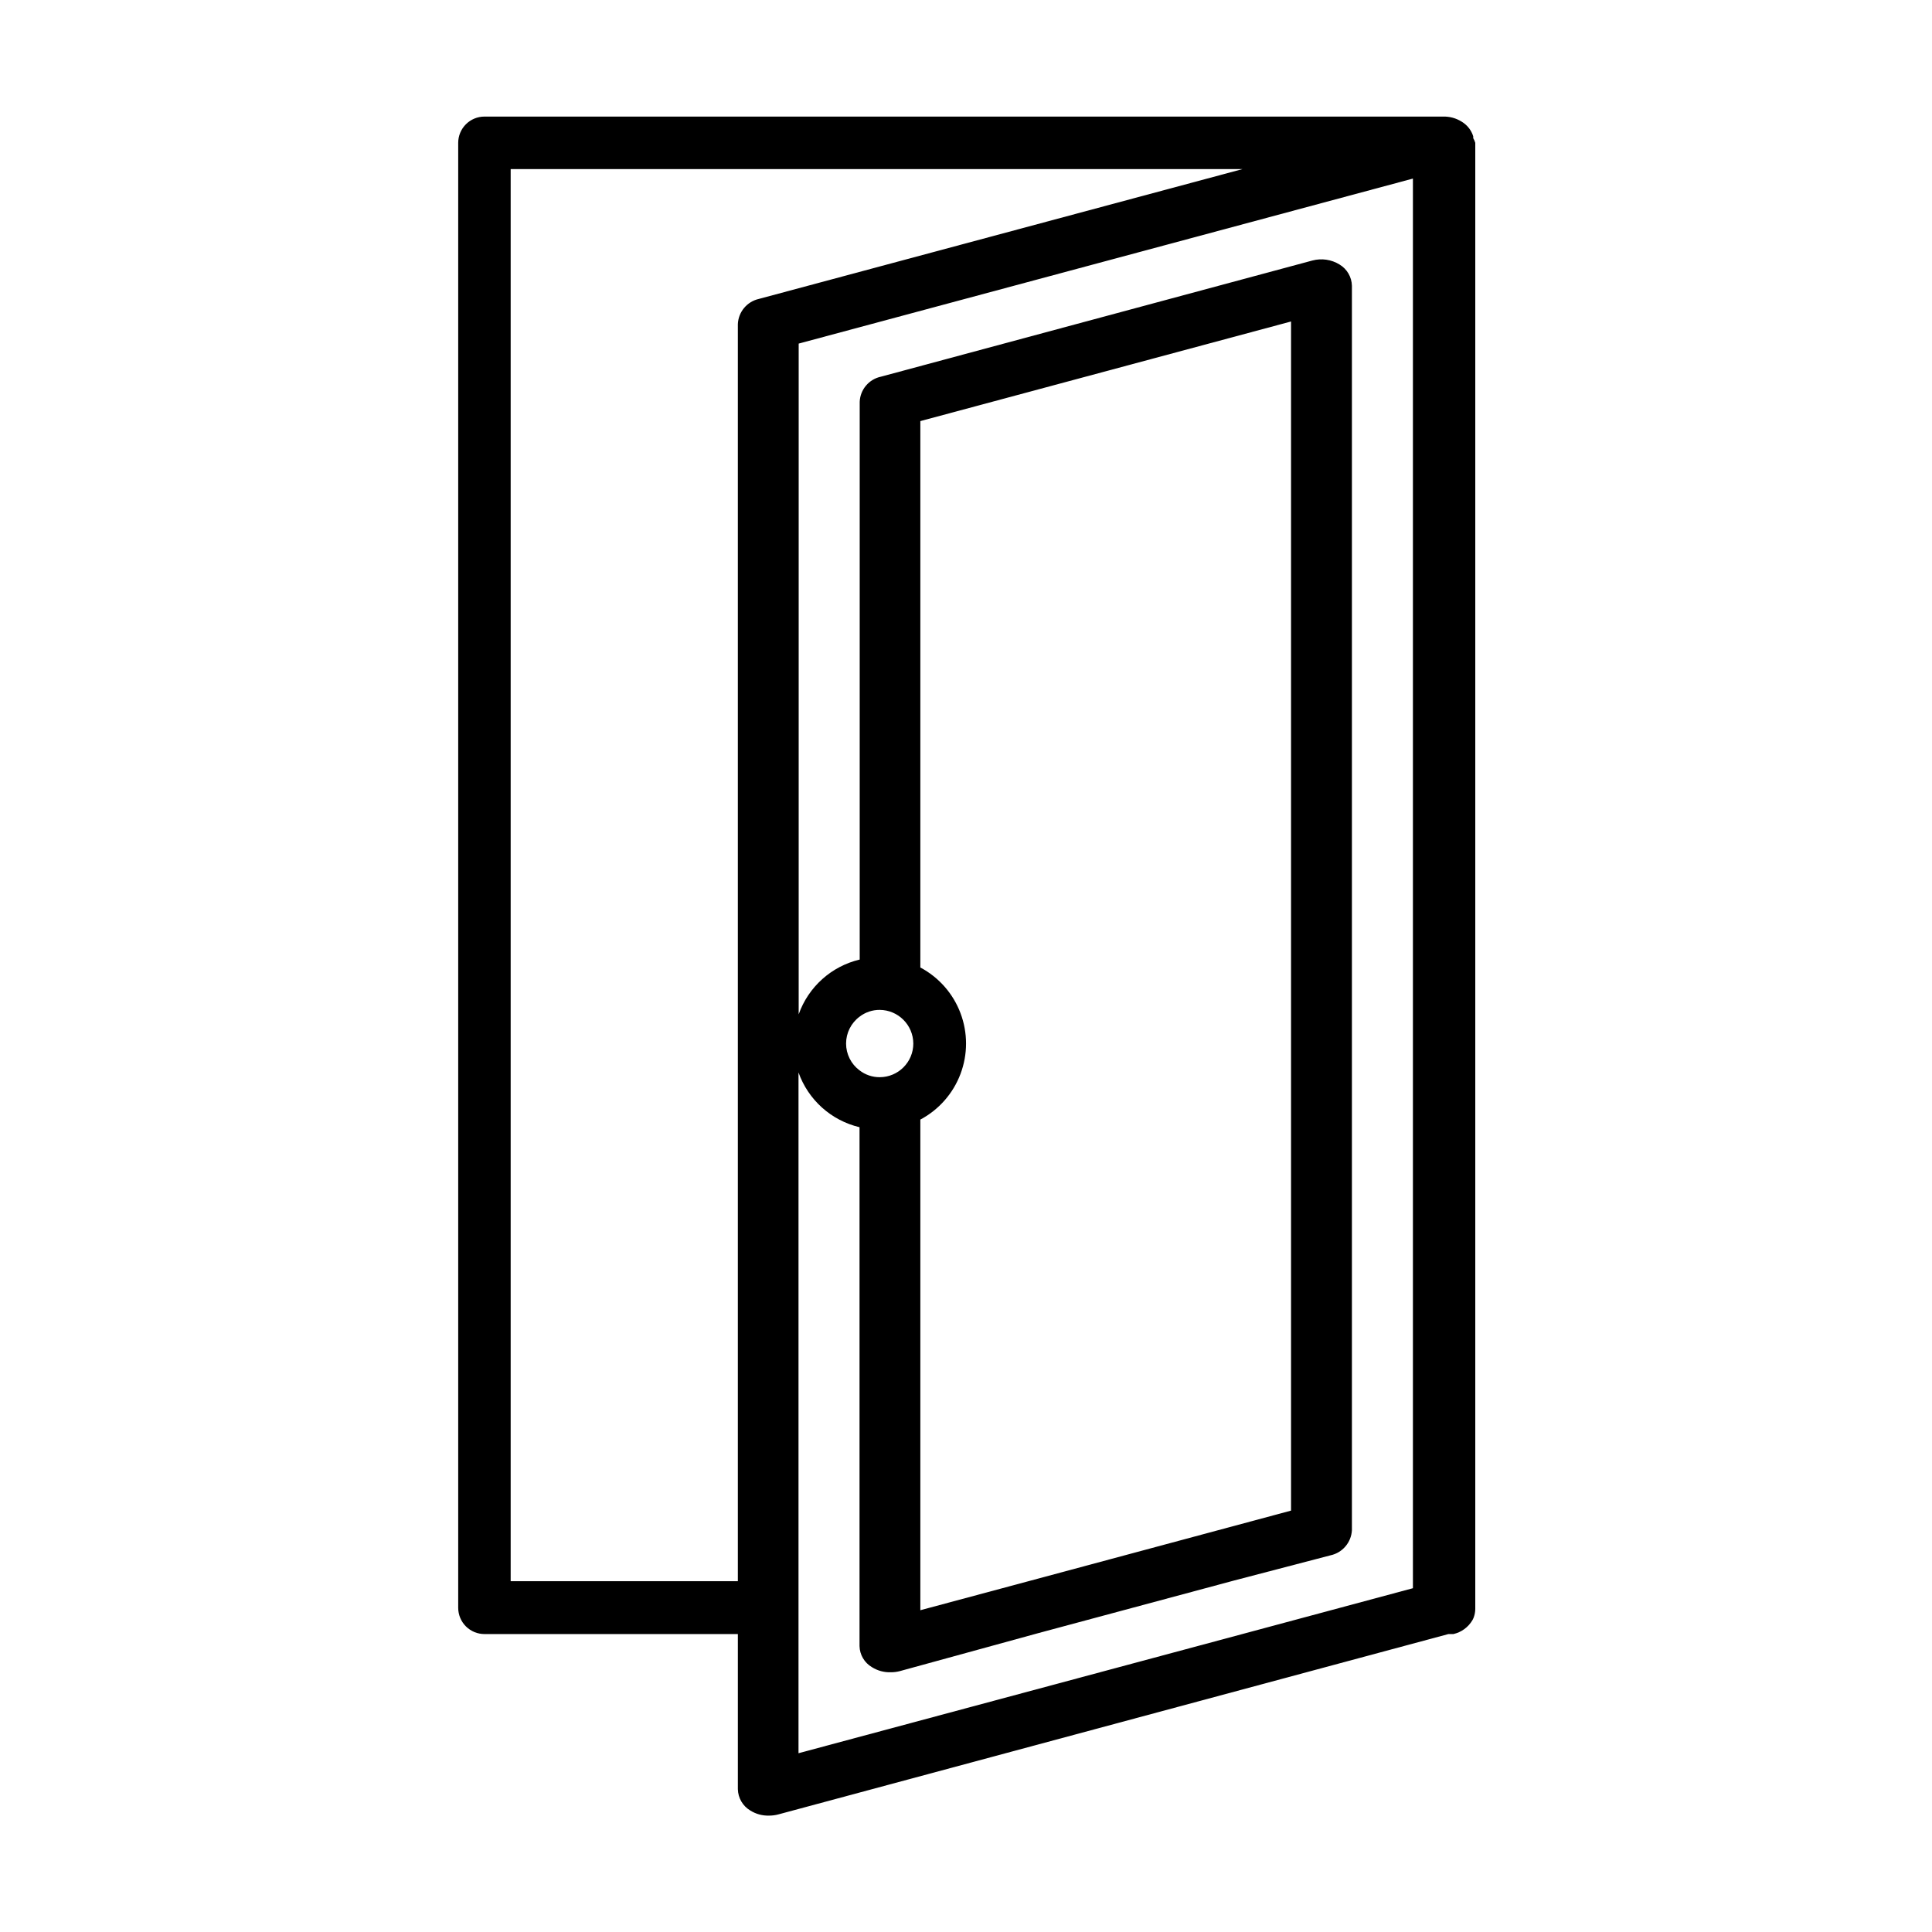 <?xml version="1.0" encoding="UTF-8"?>
<!-- Uploaded to: SVG Repo, www.svgrepo.com, Generator: SVG Repo Mixer Tools -->
<svg fill="#000000" width="800px" height="800px" version="1.1" viewBox="144 144 512 512" xmlns="http://www.w3.org/2000/svg">
 <path d="m534.41 180.59c0.027-0.168 0.027-0.336 0-0.504-0.512-1.602-1.586-2.961-3.023-3.828-1.504-0.953-3.258-1.426-5.035-1.363h-253.97c-1.844 0-3.613 0.734-4.914 2.039-1.305 1.305-2.039 3.07-2.039 4.914v388.24c0 1.852 0.742 3.629 2.055 4.934 1.316 1.305 3.098 2.031 4.949 2.019h67.109v41.109c0.047 2.316 1.285 4.449 3.273 5.641 1.504 0.953 3.258 1.426 5.039 1.363 0.797 0 1.594-0.102 2.367-0.305l177.64-47.812h1.309v0.004c2.117-0.477 3.941-1.809 5.039-3.68 0.137-0.242 0.254-0.496 0.352-0.754 0.258-0.711 0.395-1.461 0.402-2.219v-388.54c-0.129-0.441-0.316-0.863-0.555-1.258zm-189.28 42.621c-3.168 0.707-5.465 3.457-5.59 6.703v333.12h-60.207v-374.23h193.97zm173.31 341.68-44.988 12.09-117.84 31.641v-180.41c2.578 7.269 8.668 12.73 16.172 14.512v137.49c0.047 2.305 1.289 4.422 3.273 5.594 1.504 0.949 3.262 1.426 5.039 1.359 0.801 0.004 1.594-0.102 2.367-0.301l36.727-10.078 51.941-13.957 25.445-6.648c3.184-0.676 5.516-3.402 5.695-6.652v-329.79c-0.051-2.316-1.289-4.449-3.277-5.641-2.152-1.328-4.758-1.711-7.203-1.059l-114.32 30.781c-3.18 0.668-5.504 3.406-5.641 6.652v147.82c-7.504 1.777-13.594 7.242-16.172 14.512v-177.75l162.78-43.73zm-130.54-124.19c4.902-2.606 8.684-6.906 10.641-12.098 1.961-5.191 1.961-10.918 0-16.109-1.957-5.195-5.738-9.492-10.641-12.098v-144.8l98.242-26.398v315.13l-69.523 18.691-28.719 7.707zm-1.863-20.152c0 4.926-3.992 8.918-8.918 8.918-1.934 0.008-3.812-0.633-5.34-1.816-2.242-1.672-3.559-4.305-3.559-7.102 0-2.797 1.316-5.43 3.559-7.106 1.527-1.184 3.406-1.82 5.34-1.812 4.914 0.027 8.891 4.004 8.918 8.918z"/>
</svg>